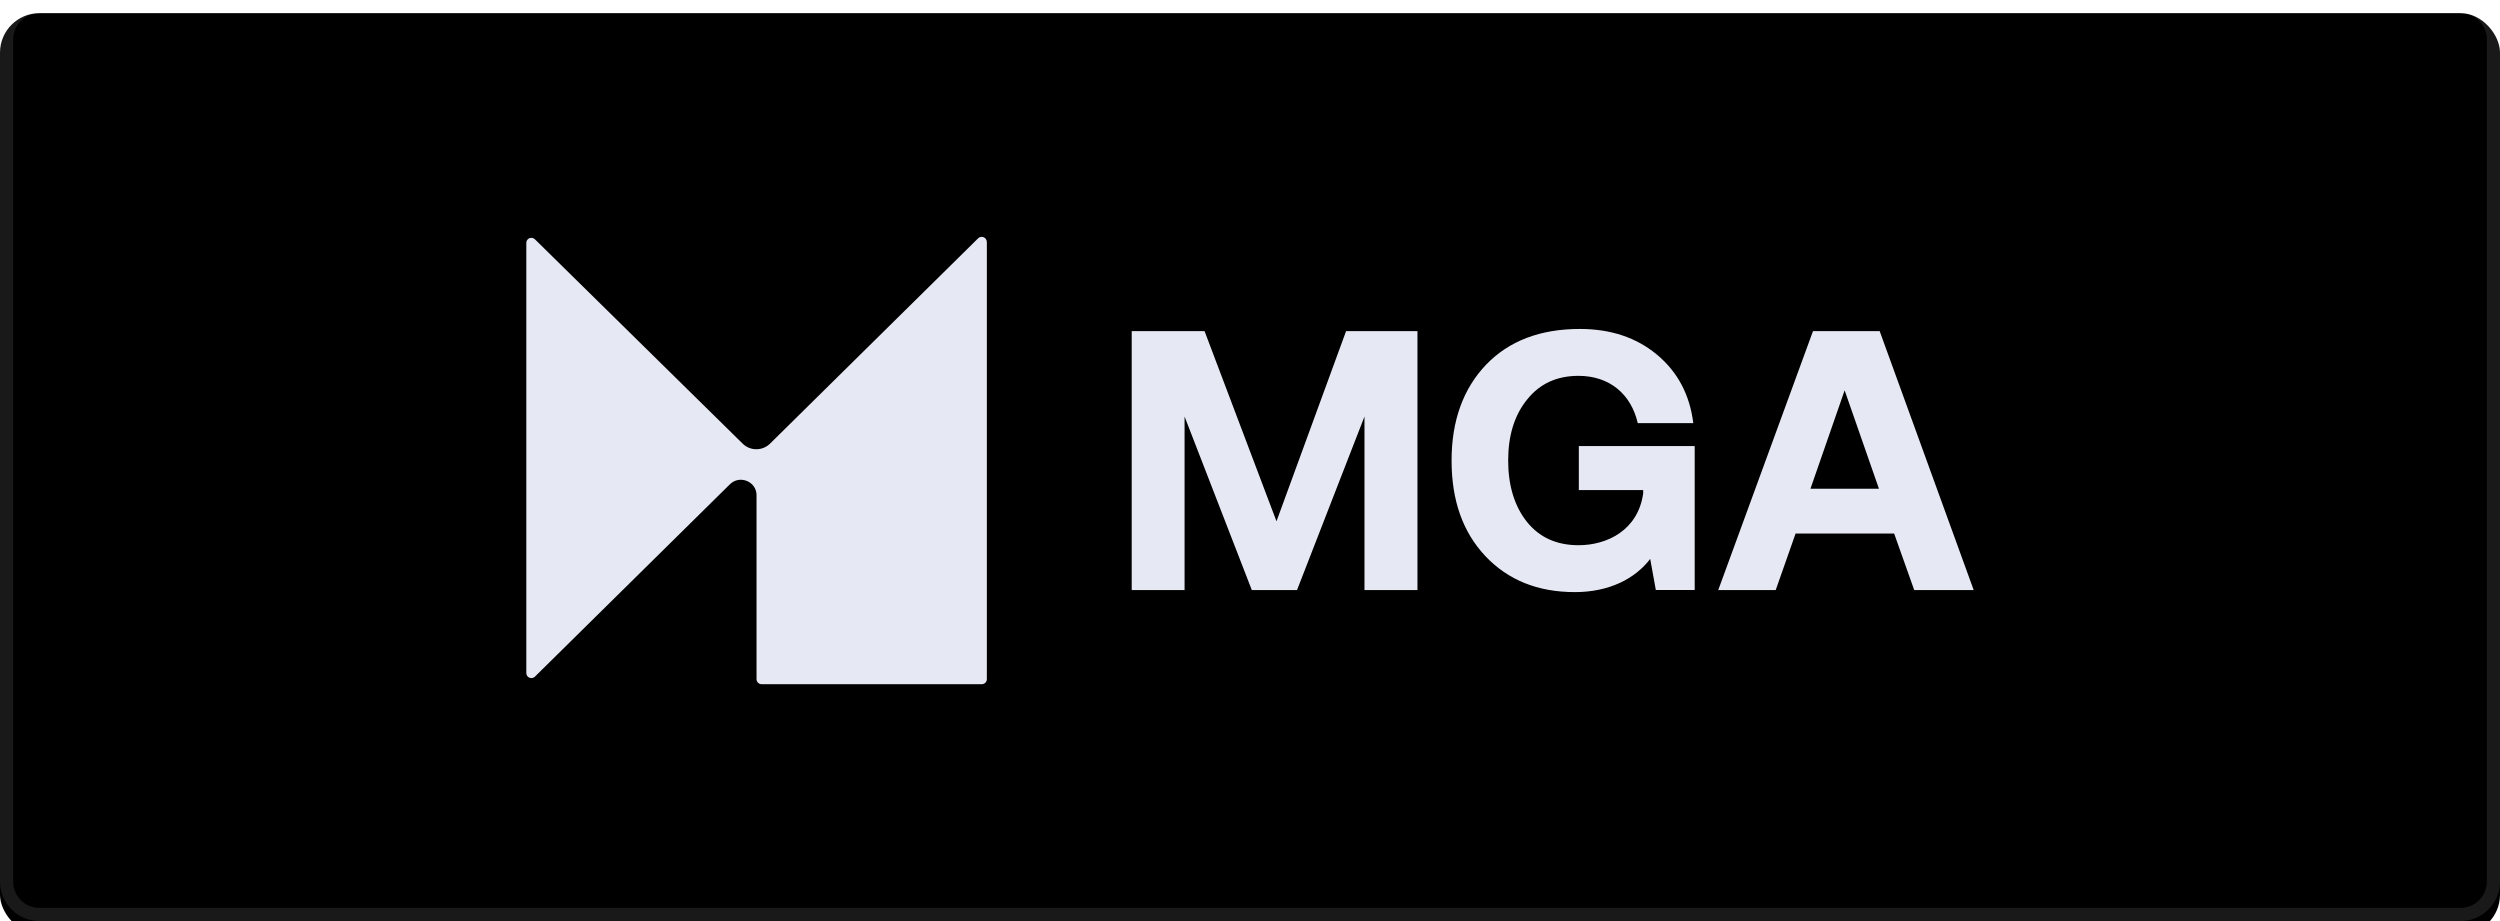 <?xml version="1.0" encoding="UTF-8"?>
<svg width="190px" height="70px" viewBox="0 0 190 70" version="1.1" xmlns="http://www.w3.org/2000/svg" xmlns:xlink="http://www.w3.org/1999/xlink">
    <title>9.  Disclaimers / mga-logo-onDark</title>
    <defs>
        <rect id="path-1" x="0" y="0" width="190" height="70" rx="3"></rect>
        <filter x="-1.8%" y="-3.6%" width="103.7%" height="110.0%" filterUnits="objectBoundingBox" id="filter-2">
            <feOffset dx="0" dy="1" in="SourceAlpha" result="shadowOffsetOuter1"></feOffset>
            <feGaussianBlur stdDeviation="1" in="shadowOffsetOuter1" result="shadowBlurOuter1"></feGaussianBlur>
            <feColorMatrix values="0 0 0 0 0   0 0 0 0 0   0 0 0 0 0  0 0 0 0 0" type="matrix" in="shadowBlurOuter1"></feColorMatrix>
        </filter>
    </defs>
    <g id="9.--Disclaimers-/-mga-logo-onDark" stroke="none" stroke-width="1" fill="none" fill-rule="evenodd">
        <g id="3.-Content/1.-Card/1.-Base">
            <g id="Card-shadow" fill="black" fill-opacity="1">
                <g id="Shadow">
                    <use filter="url(#filter-2)" xlink:href="#path-1"></use>
                </g>
            </g>
            <g id="Card-base">
                <rect id="Background-color" fill-opacity="0" fill="#000000" x="0" y="0" width="190" height="70" rx="3"></rect>
                <path d="M187,0 C188.657,-3.04359188e-16 190,1.343 190,3 L190,67 C190,68.657 188.657,70 187,70 L3,70 C1.343,70 1.01453063e-16,68.657 0,67 L0,3 C-2.02906125e-16,1.343 1.343,2.02906125e-16 3,0 L187,0 Z M187,1 L3,1 C1.895,1 1,1.895 1,3 L1,67 C1,68.105 1.895,69 3,69 L187,69 C188.105,69 189,68.105 189,67 L189,3 C189,1.895 188.105,1 187,1 Z" id="Border-color" fill-opacity="0.1" fill="#FFFFFF"></path>
            </g>
        </g>
        <g id="Group" transform="translate(40, 18)" fill="#E6E9F4" fill-rule="nonzero">
            <path d="M35,0.385 L35,33.618 C35,33.829 34.827,34 34.613,34 L17.885,34 C17.671,34 17.497,33.829 17.497,33.618 L17.497,19.634 C17.497,18.593 16.218,18.07 15.474,18.804 L0.657,33.422 C0.413,33.663 0,33.492 0,33.155 L0,0.455 C0,0.118 0.413,-0.053 0.657,0.189 L16.453,15.727 C17.029,16.285 17.951,16.28 18.522,15.716 L34.337,0.113 C34.582,-0.128 34.995,0.043 34.995,0.38 L35,0.385 Z" id="Path"></path>
            <g transform="translate(46, 7)">
                <polygon id="Path" points="0.01 19.843 0.01 0.168 5.547 0.168 11.013 14.618 16.301 0.168 21.727 0.168 21.727 19.843 17.7 19.843 17.7 6.657 12.574 19.843 9.137 19.843 4.027 6.657 4.027 19.843 0 19.843"></polygon>
                <path d="M26.887,17.263 C25.169,15.44 24.32,13.024 24.32,10.003 C24.32,6.981 25.199,4.544 26.943,2.716 C28.687,0.904 31.067,0 34.072,0 C36.421,0 38.389,0.66 39.955,1.975 C41.521,3.29 42.426,5.022 42.69,7.159 L38.47,7.159 C37.962,4.95 36.324,3.564 33.965,3.564 C32.328,3.564 31.036,4.153 30.075,5.347 C29.099,6.54 28.621,8.088 28.621,9.997 C28.621,11.907 29.104,13.481 30.05,14.664 C30.996,15.842 32.303,16.436 33.965,16.436 C36.192,16.436 38.501,15.258 38.882,12.496 L38.882,12.247 L33.991,12.247 L33.991,8.901 L42.797,8.901 L42.797,19.838 L39.843,19.838 L39.416,17.477 C38.277,18.974 36.309,20 33.686,20 C30.869,20 28.601,19.081 26.882,17.258 L26.887,17.263 Z" id="Path"></path>
                <path d="M48.955,19.843 L44.587,19.843 L51.787,0.168 L56.856,0.168 L64,19.843 L59.48,19.843 L57.954,15.547 L50.465,15.547 L48.955,19.843 L48.955,19.843 Z M54.192,4.666 L51.594,12.145 L56.8,12.145 L54.192,4.666 Z" id="Shape"></path>
            </g>
        </g>
    </g>
</svg>